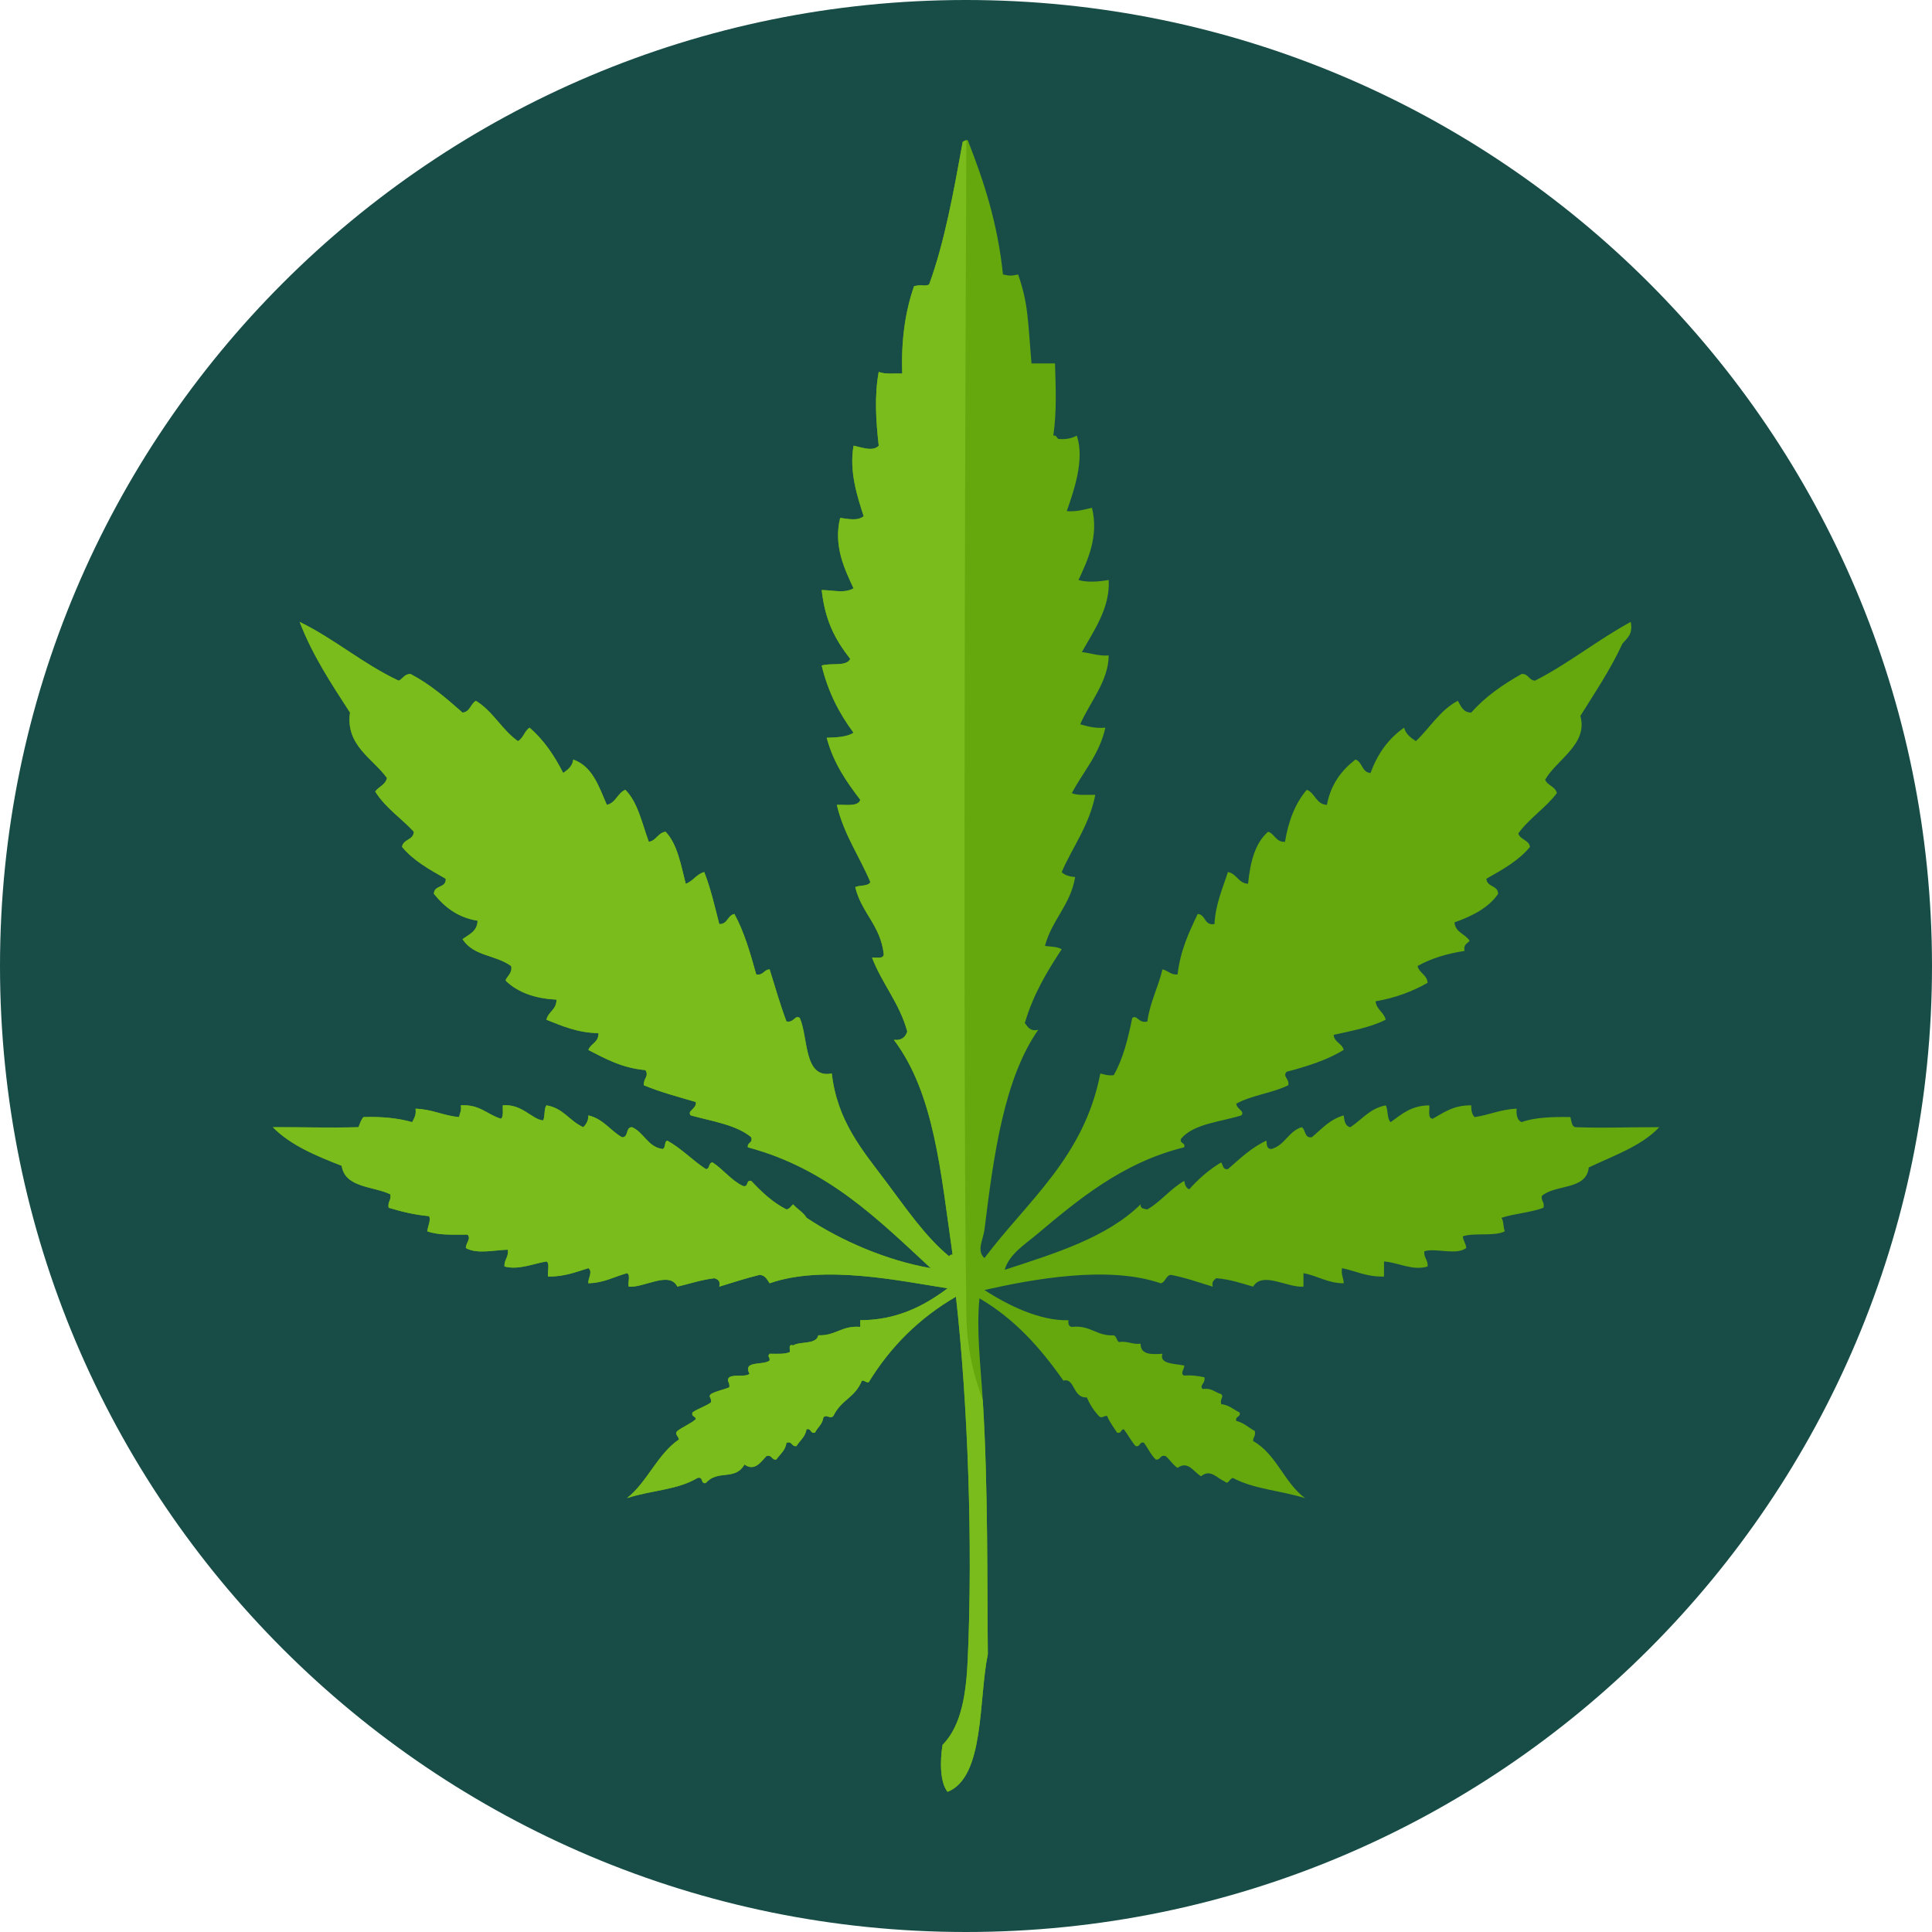<?xml version="1.0" encoding="UTF-8"?>
<svg xmlns="http://www.w3.org/2000/svg" width="30" height="30" viewBox="0 0 30 30" fill="none">
  <g clip-path="url(#clip0_4003_8599)">
    <path d="M15 0C6.716 0 0 6.716 0 15.001C0 23.284 6.716 30 15 30C23.284 30 30 23.284 30 15.001C30 6.716 23.284 0 15 0Z" fill="#184D47"></path>
    <path d="M24.462 17.503C24.399 17.487 24.404 17.404 24.384 17.346C24.101 17.341 23.832 17.35 23.628 17.424C23.56 17.397 23.543 17.318 23.55 17.216C23.299 17.225 23.127 17.314 22.898 17.346C22.858 17.308 22.843 17.244 22.846 17.164C22.572 17.159 22.419 17.276 22.247 17.372C22.165 17.366 22.202 17.242 22.194 17.164C21.91 17.166 21.762 17.305 21.595 17.424C21.533 17.373 21.559 17.235 21.517 17.164C21.269 17.212 21.148 17.385 20.969 17.503C20.888 17.489 20.875 17.405 20.865 17.32C20.648 17.381 20.521 17.533 20.37 17.659C20.249 17.676 20.279 17.541 20.213 17.503C20.007 17.565 19.954 17.782 19.744 17.841C19.671 17.845 19.669 17.777 19.666 17.711C19.428 17.821 19.253 17.993 19.067 18.154C18.985 18.166 18.993 18.089 18.962 18.05C18.772 18.164 18.61 18.306 18.467 18.467C18.416 18.449 18.398 18.397 18.389 18.337C18.173 18.459 18.03 18.656 17.816 18.78C17.766 18.769 17.703 18.77 17.711 18.701C17.185 19.218 16.386 19.461 15.6 19.718C15.67 19.477 15.909 19.327 16.096 19.171C16.728 18.64 17.428 18.05 18.389 17.815C18.409 17.735 18.317 17.765 18.337 17.685C18.534 17.448 18.944 17.423 19.275 17.32C19.336 17.252 19.201 17.221 19.197 17.138C19.431 17.007 19.762 16.973 20.005 16.851C20.025 16.749 19.909 16.716 19.979 16.642C20.303 16.558 20.611 16.458 20.865 16.303C20.84 16.198 20.719 16.189 20.709 16.069C20.994 16.006 21.286 15.951 21.517 15.834C21.489 15.715 21.375 15.681 21.36 15.548C21.673 15.495 21.936 15.393 22.168 15.261C22.158 15.132 22.038 15.113 22.012 15C22.218 14.885 22.463 14.808 22.742 14.766C22.719 14.665 22.785 14.653 22.82 14.609C22.755 14.501 22.599 14.482 22.585 14.323C22.86 14.224 23.11 14.101 23.263 13.88C23.261 13.743 23.087 13.778 23.081 13.645C23.33 13.503 23.582 13.365 23.758 13.15C23.74 13.038 23.605 13.043 23.576 12.941C23.747 12.705 23.999 12.548 24.175 12.316C24.152 12.209 24.029 12.201 23.993 12.107C24.169 11.797 24.663 11.556 24.54 11.117C24.766 10.752 25.006 10.401 25.192 9.996C25.262 9.91 25.36 9.852 25.322 9.657C24.804 9.938 24.365 10.299 23.836 10.569C23.737 10.564 23.738 10.46 23.628 10.465C23.334 10.631 23.061 10.819 22.846 11.065C22.717 11.064 22.686 10.964 22.637 10.882C22.358 11.028 22.205 11.302 21.986 11.508C21.907 11.456 21.83 11.402 21.803 11.299C21.562 11.467 21.39 11.703 21.282 12.003C21.143 11.994 21.159 11.831 21.047 11.794C20.832 11.961 20.665 12.177 20.604 12.498C20.432 12.488 20.424 12.314 20.292 12.264C20.115 12.469 20.007 12.744 19.953 13.072C19.808 13.077 19.797 12.949 19.692 12.915C19.491 13.087 19.413 13.383 19.38 13.723C19.224 13.714 19.207 13.566 19.067 13.541C18.985 13.798 18.877 14.029 18.858 14.349C18.693 14.375 18.727 14.202 18.598 14.192C18.463 14.475 18.329 14.758 18.285 15.131C18.172 15.14 18.139 15.068 18.05 15.053C17.985 15.335 17.858 15.555 17.816 15.861C17.683 15.899 17.654 15.748 17.581 15.808C17.515 16.134 17.437 16.446 17.294 16.695C17.205 16.706 17.148 16.684 17.086 16.669C16.834 17.971 15.954 18.647 15.287 19.535C15.157 19.424 15.269 19.242 15.287 19.092C15.43 17.93 15.592 16.748 16.122 15.991C15.989 16.019 15.961 15.943 15.913 15.886C16.043 15.443 16.258 15.085 16.486 14.74C16.422 14.699 16.317 14.701 16.226 14.688C16.333 14.283 16.621 14.058 16.695 13.619C16.608 13.611 16.531 13.592 16.486 13.541C16.66 13.141 16.913 12.82 17.008 12.342C16.88 12.339 16.733 12.356 16.643 12.316C16.82 11.98 17.071 11.718 17.164 11.299C17.002 11.314 16.889 11.278 16.773 11.247C16.921 10.907 17.213 10.576 17.216 10.178C17.049 10.189 16.942 10.14 16.799 10.126C16.976 9.807 17.241 9.44 17.216 9.006C17.072 9.031 16.887 9.049 16.747 9.006C16.882 8.714 17.067 8.336 16.956 7.885C16.834 7.911 16.725 7.949 16.565 7.937C16.673 7.623 16.846 7.142 16.721 6.764C16.647 6.804 16.558 6.827 16.434 6.816C16.408 6.799 16.407 6.756 16.356 6.764C16.41 6.385 16.394 6.047 16.382 5.643C16.26 5.643 16.139 5.643 16.017 5.643C15.962 5.014 15.971 4.719 15.809 4.262C15.705 4.285 15.678 4.285 15.574 4.262C15.492 3.466 15.275 2.806 15.027 2.177C14.985 2.17 14.982 2.202 14.949 2.203C14.808 2.974 14.671 3.749 14.427 4.418C14.345 4.454 14.325 4.409 14.193 4.444C14.061 4.825 13.991 5.268 14.01 5.8C13.883 5.797 13.736 5.814 13.645 5.774C13.576 6.143 13.602 6.544 13.645 6.921C13.553 7.018 13.375 6.943 13.254 6.921C13.184 7.318 13.311 7.705 13.411 8.015C13.32 8.091 13.174 8.059 13.046 8.041C12.937 8.482 13.122 8.85 13.254 9.136C13.11 9.216 12.947 9.165 12.759 9.162C12.812 9.63 12.958 9.918 13.202 10.231C13.145 10.356 12.895 10.288 12.759 10.335C12.859 10.748 13.035 11.084 13.254 11.377C13.155 11.443 12.998 11.451 12.837 11.456C12.941 11.847 13.144 12.139 13.359 12.42C13.322 12.53 13.135 12.491 12.994 12.498C13.104 12.961 13.345 13.293 13.515 13.697C13.481 13.767 13.35 13.74 13.28 13.775C13.376 14.175 13.675 14.371 13.723 14.818C13.72 14.892 13.615 14.866 13.541 14.87C13.697 15.278 13.967 15.573 14.088 16.017C14.06 16.101 14.005 16.16 13.88 16.147C14.508 16.977 14.607 18.194 14.792 19.483C14.762 19.479 14.746 19.489 14.74 19.509C14.363 19.198 14.07 18.763 13.75 18.337C13.391 17.86 13 17.406 12.916 16.669C12.478 16.754 12.553 16.113 12.42 15.808C12.35 15.745 12.328 15.889 12.212 15.86C12.115 15.601 12.035 15.325 11.951 15.052C11.859 15.055 11.857 15.149 11.743 15.131C11.65 14.798 11.555 14.467 11.404 14.192C11.294 14.212 11.303 14.352 11.169 14.349C11.098 14.073 11.034 13.789 10.935 13.541C10.812 13.575 10.764 13.683 10.648 13.723C10.572 13.425 10.518 13.106 10.335 12.915C10.214 12.932 10.194 13.052 10.075 13.072C9.969 12.787 9.906 12.459 9.71 12.264C9.587 12.315 9.565 12.466 9.423 12.498C9.299 12.214 9.203 11.902 8.902 11.794C8.888 11.902 8.816 11.952 8.745 12.003C8.608 11.732 8.443 11.489 8.224 11.299C8.143 11.348 8.128 11.464 8.042 11.508C7.792 11.332 7.655 11.043 7.39 10.882C7.306 10.929 7.301 11.054 7.182 11.065C6.933 10.844 6.681 10.627 6.374 10.465C6.278 10.466 6.257 10.539 6.191 10.569C5.635 10.309 5.202 9.925 4.653 9.657C4.856 10.184 5.149 10.622 5.435 11.065C5.363 11.576 5.791 11.777 6.009 12.081C5.985 12.188 5.881 12.214 5.826 12.29C5.982 12.542 6.23 12.703 6.426 12.915C6.421 13.049 6.26 13.027 6.243 13.15C6.419 13.365 6.672 13.503 6.921 13.645C6.932 13.795 6.736 13.739 6.738 13.88C6.902 14.081 7.102 14.245 7.416 14.297C7.411 14.465 7.281 14.508 7.182 14.583C7.36 14.853 7.685 14.82 7.937 15C7.969 15.12 7.823 15.197 7.859 15.235C8.043 15.408 8.301 15.505 8.641 15.522C8.643 15.68 8.513 15.706 8.485 15.834C8.728 15.93 8.961 16.036 9.293 16.043C9.298 16.187 9.173 16.201 9.136 16.304C9.4 16.439 9.656 16.584 10.023 16.616C10.081 16.717 9.992 16.737 9.996 16.851C10.247 16.956 10.529 17.031 10.805 17.112C10.821 17.221 10.663 17.244 10.726 17.32C11.06 17.412 11.433 17.465 11.665 17.659C11.693 17.756 11.6 17.733 11.613 17.815C12.854 18.146 13.636 18.936 14.453 19.692C13.772 19.574 13.056 19.265 12.525 18.91C12.473 18.823 12.381 18.775 12.316 18.701C12.281 18.727 12.265 18.772 12.212 18.78C11.993 18.668 11.825 18.506 11.665 18.337C11.576 18.317 11.632 18.442 11.534 18.415C11.348 18.323 11.233 18.16 11.065 18.05C10.998 18.052 11.028 18.152 10.961 18.154C10.751 18.016 10.585 17.835 10.361 17.711C10.309 17.728 10.344 17.833 10.283 17.841C10.053 17.803 10.001 17.585 9.814 17.503C9.708 17.501 9.767 17.664 9.658 17.659C9.475 17.555 9.369 17.374 9.136 17.32C9.137 17.408 9.1 17.458 9.058 17.503C8.845 17.411 8.748 17.205 8.485 17.164C8.444 17.218 8.467 17.337 8.433 17.398C8.261 17.384 8.106 17.136 7.807 17.164C7.804 17.239 7.821 17.334 7.781 17.372C7.566 17.31 7.453 17.144 7.155 17.164C7.171 17.248 7.138 17.285 7.129 17.346C6.882 17.325 6.714 17.223 6.452 17.216C6.467 17.318 6.429 17.367 6.4 17.424C6.184 17.362 5.931 17.337 5.644 17.346C5.606 17.387 5.589 17.448 5.566 17.503C5.088 17.515 4.735 17.501 4.236 17.503C4.512 17.783 4.905 17.946 5.305 18.102C5.36 18.447 5.791 18.416 6.061 18.545C6.079 18.642 6.016 18.657 6.035 18.754C6.228 18.812 6.429 18.863 6.66 18.884C6.698 18.93 6.644 19.041 6.634 19.119C6.797 19.182 7.033 19.171 7.26 19.171C7.32 19.234 7.233 19.297 7.234 19.379C7.399 19.477 7.671 19.412 7.885 19.405C7.901 19.525 7.827 19.555 7.833 19.666C8.052 19.724 8.277 19.622 8.485 19.588C8.544 19.615 8.495 19.751 8.511 19.822C8.765 19.824 8.944 19.751 9.136 19.692C9.211 19.743 9.127 19.854 9.136 19.926C9.381 19.92 9.538 19.824 9.736 19.77C9.795 19.789 9.746 19.916 9.762 19.979C9.994 20.003 10.396 19.728 10.518 19.979C10.708 19.934 10.882 19.874 11.091 19.848C11.145 19.864 11.19 19.889 11.169 19.979C11.375 19.914 11.579 19.85 11.795 19.796C11.885 19.801 11.911 19.871 11.951 19.926C12.792 19.632 13.987 19.892 14.714 20.005C14.337 20.289 13.911 20.5 13.358 20.5C13.358 20.535 13.358 20.569 13.358 20.604C13.073 20.579 12.977 20.743 12.707 20.734C12.673 20.883 12.431 20.823 12.316 20.891C12.238 20.864 12.27 20.949 12.264 20.995C12.186 21.03 12.065 21.021 11.951 21.021C11.908 21.073 11.954 21.054 11.951 21.125C11.852 21.209 11.528 21.116 11.638 21.334C11.569 21.387 11.399 21.338 11.325 21.386C11.269 21.44 11.339 21.46 11.325 21.542C11.233 21.58 11.122 21.599 11.039 21.646C10.99 21.696 11.054 21.694 11.039 21.777C10.954 21.84 10.837 21.87 10.752 21.933C10.733 22.004 10.804 21.986 10.804 22.038C10.72 22.109 10.607 22.153 10.518 22.22C10.469 22.266 10.529 22.296 10.544 22.35C10.204 22.584 10.056 23.009 9.736 23.262C10.134 23.135 10.517 23.138 10.83 22.95C10.928 22.922 10.872 23.047 10.961 23.028C11.143 22.814 11.414 22.999 11.56 22.741C11.713 22.85 11.811 22.71 11.899 22.611C11.996 22.583 11.973 22.675 12.055 22.663C12.111 22.58 12.196 22.526 12.212 22.402C12.309 22.375 12.286 22.467 12.368 22.454C12.42 22.367 12.505 22.313 12.524 22.194C12.605 22.174 12.575 22.265 12.655 22.246C12.694 22.164 12.771 22.119 12.785 22.011C12.838 21.95 12.888 22.047 12.941 21.985C13.068 21.727 13.274 21.709 13.384 21.438C13.431 21.435 13.44 21.47 13.489 21.464C13.828 20.909 14.278 20.463 14.844 20.135C15.029 21.784 15.108 23.973 15.027 25.765C15.004 26.257 14.942 26.787 14.636 27.094C14.597 27.327 14.591 27.674 14.714 27.823C15.293 27.593 15.193 26.389 15.339 25.686C15.326 24.62 15.345 23.098 15.261 21.751C15.227 21.201 15.159 20.663 15.209 20.161C15.753 20.477 16.158 20.932 16.512 21.438C16.694 21.39 16.652 21.712 16.877 21.699C16.922 21.81 16.985 21.903 17.06 21.985C17.109 22.034 17.125 21.988 17.19 21.985C17.231 22.084 17.292 22.162 17.346 22.246C17.417 22.265 17.399 22.194 17.451 22.194C17.515 22.277 17.564 22.376 17.633 22.454C17.713 22.474 17.683 22.383 17.763 22.402C17.825 22.488 17.871 22.59 17.946 22.663C18.028 22.676 18.005 22.583 18.102 22.611C18.167 22.667 18.211 22.745 18.285 22.793C18.447 22.677 18.531 22.851 18.65 22.924C18.796 22.802 18.892 22.953 19.015 23.002C19.075 23.065 19.084 22.961 19.145 22.95C19.481 23.126 19.855 23.138 20.265 23.263C19.94 23.024 19.82 22.578 19.458 22.376C19.457 22.315 19.502 22.3 19.484 22.22C19.387 22.169 19.316 22.092 19.197 22.064C19.177 21.983 19.268 22.014 19.249 21.933C19.155 21.889 19.087 21.817 18.962 21.803C18.941 21.713 19.011 21.693 18.962 21.647C18.865 21.622 18.818 21.548 18.676 21.569C18.615 21.508 18.724 21.484 18.702 21.386C18.607 21.368 18.512 21.35 18.389 21.36C18.316 21.334 18.396 21.249 18.389 21.204C18.236 21.173 17.997 21.182 18.05 21.021C17.871 21.035 17.708 21.033 17.711 20.865C17.575 20.88 17.514 20.819 17.372 20.839C17.337 20.813 17.339 20.751 17.294 20.735C17.02 20.748 16.935 20.572 16.643 20.604C16.597 20.598 16.583 20.559 16.591 20.5C16.15 20.515 15.641 20.264 15.287 20.031C16.009 19.869 17.198 19.642 18.024 19.927C18.102 19.909 18.098 19.809 18.18 19.796C18.415 19.84 18.617 19.915 18.832 19.979C18.81 19.896 18.855 19.88 18.884 19.848C19.102 19.865 19.275 19.926 19.458 19.979C19.603 19.735 19.987 19.998 20.24 19.979C20.24 19.909 20.24 19.84 20.24 19.77C20.461 19.809 20.607 19.924 20.865 19.927C20.864 19.841 20.821 19.797 20.839 19.692C21.056 19.736 21.222 19.83 21.491 19.822C21.491 19.744 21.491 19.666 21.491 19.588C21.722 19.606 21.93 19.736 22.168 19.666C22.176 19.562 22.108 19.535 22.116 19.431C22.282 19.371 22.61 19.499 22.768 19.379C22.763 19.305 22.72 19.271 22.715 19.197C22.899 19.137 23.208 19.203 23.367 19.119C23.34 19.059 23.351 18.961 23.315 18.91C23.517 18.843 23.772 18.829 23.967 18.754C23.988 18.663 23.928 18.653 23.941 18.571C24.147 18.387 24.636 18.485 24.67 18.128C25.059 17.943 25.487 17.798 25.765 17.503C25.222 17.501 24.974 17.52 24.462 17.503Z" fill="#64A80D"></path>
    <path d="M15.261 21.751C15.257 21.686 15.018 21.203 15.006 20.429C14.94 16.022 15.006 2.177 15.006 2.177C14.983 2.182 14.973 2.185 14.949 2.203C14.808 2.975 14.671 3.75 14.427 4.419C14.345 4.454 14.325 4.409 14.193 4.445C14.061 4.825 13.991 5.268 14.01 5.8C13.883 5.797 13.736 5.814 13.645 5.774C13.576 6.143 13.602 6.544 13.645 6.921C13.553 7.019 13.375 6.944 13.254 6.921C13.184 7.319 13.311 7.705 13.411 8.016C13.32 8.092 13.174 8.059 13.046 8.042C12.937 8.482 13.122 8.85 13.254 9.136C13.11 9.217 12.947 9.165 12.759 9.162C12.812 9.631 12.958 9.918 13.202 10.231C13.145 10.357 12.895 10.289 12.759 10.335C12.859 10.748 13.035 11.084 13.254 11.378C13.155 11.443 12.998 11.451 12.837 11.456C12.941 11.848 13.144 12.139 13.359 12.42C13.322 12.531 13.135 12.492 12.994 12.498C13.104 12.962 13.345 13.293 13.515 13.697C13.481 13.767 13.35 13.741 13.28 13.775C13.376 14.175 13.675 14.371 13.723 14.818C13.72 14.893 13.615 14.866 13.541 14.87C13.697 15.279 13.967 15.574 14.088 16.017C14.06 16.101 14.005 16.16 13.88 16.147C14.508 16.978 14.607 18.195 14.792 19.483C14.762 19.479 14.746 19.489 14.74 19.51C14.363 19.198 14.07 18.763 13.75 18.337C13.391 17.86 13 17.406 12.916 16.669C12.478 16.754 12.553 16.114 12.42 15.809C12.35 15.746 12.328 15.889 12.212 15.861C12.115 15.601 12.035 15.325 11.951 15.053C11.859 15.056 11.857 15.149 11.743 15.131C11.65 14.798 11.555 14.468 11.404 14.193C11.294 14.213 11.303 14.352 11.169 14.349C11.098 14.073 11.034 13.789 10.935 13.541C10.812 13.575 10.764 13.683 10.648 13.723C10.572 13.425 10.518 13.106 10.335 12.915C10.214 12.933 10.194 13.052 10.075 13.072C9.969 12.787 9.906 12.459 9.71 12.264C9.587 12.315 9.565 12.466 9.423 12.498C9.299 12.214 9.203 11.902 8.902 11.795C8.888 11.902 8.816 11.952 8.745 12.003C8.608 11.732 8.443 11.489 8.224 11.3C8.143 11.349 8.128 11.464 8.042 11.508C7.792 11.332 7.655 11.044 7.39 10.883C7.306 10.929 7.301 11.054 7.182 11.065C6.933 10.845 6.681 10.627 6.374 10.465C6.278 10.466 6.257 10.54 6.191 10.57C5.635 10.309 5.202 9.925 4.653 9.657C4.856 10.184 5.149 10.622 5.435 11.065C5.363 11.576 5.791 11.777 6.009 12.081C5.985 12.188 5.881 12.214 5.826 12.29C5.982 12.543 6.23 12.703 6.426 12.915C6.421 13.049 6.26 13.028 6.243 13.15C6.419 13.365 6.672 13.504 6.921 13.645C6.932 13.795 6.736 13.739 6.738 13.88C6.902 14.082 7.102 14.246 7.416 14.297C7.411 14.466 7.281 14.509 7.182 14.584C7.36 14.854 7.685 14.82 7.937 15.001C7.969 15.121 7.823 15.198 7.859 15.235C8.043 15.408 8.301 15.505 8.641 15.522C8.643 15.681 8.513 15.707 8.485 15.835C8.728 15.93 8.961 16.036 9.293 16.043C9.298 16.188 9.173 16.202 9.136 16.304C9.4 16.439 9.656 16.584 10.023 16.617C10.081 16.717 9.992 16.737 9.996 16.851C10.247 16.957 10.529 17.031 10.805 17.112C10.821 17.222 10.663 17.244 10.726 17.32C11.06 17.412 11.433 17.465 11.665 17.659C11.693 17.757 11.6 17.733 11.613 17.816C12.854 18.147 13.636 18.937 14.453 19.692C13.772 19.575 13.056 19.265 12.525 18.91C12.473 18.823 12.381 18.776 12.316 18.702C12.281 18.728 12.265 18.772 12.212 18.78C11.993 18.669 11.825 18.507 11.665 18.337C11.576 18.317 11.632 18.443 11.534 18.415C11.348 18.323 11.233 18.16 11.065 18.05C10.998 18.053 11.028 18.152 10.961 18.154C10.751 18.017 10.585 17.836 10.361 17.711C10.309 17.728 10.344 17.833 10.283 17.842C10.053 17.803 10.001 17.585 9.814 17.503C9.708 17.501 9.767 17.664 9.658 17.659C9.475 17.555 9.369 17.374 9.136 17.32C9.137 17.408 9.1 17.458 9.058 17.503C8.845 17.411 8.748 17.205 8.485 17.164C8.444 17.218 8.467 17.337 8.433 17.398C8.261 17.384 8.106 17.137 7.807 17.164C7.804 17.239 7.821 17.335 7.781 17.372C7.566 17.31 7.453 17.145 7.155 17.164C7.171 17.249 7.138 17.285 7.129 17.346C6.882 17.325 6.714 17.224 6.452 17.216C6.467 17.318 6.429 17.367 6.4 17.425C6.184 17.363 5.931 17.337 5.644 17.346C5.606 17.387 5.589 17.448 5.566 17.503C5.088 17.516 4.735 17.502 4.236 17.503C4.512 17.783 4.905 17.946 5.305 18.102C5.36 18.447 5.791 18.416 6.061 18.545C6.079 18.642 6.016 18.657 6.035 18.754C6.228 18.812 6.429 18.863 6.66 18.884C6.698 18.93 6.644 19.041 6.634 19.119C6.797 19.182 7.033 19.172 7.26 19.171C7.32 19.234 7.233 19.297 7.234 19.379C7.399 19.477 7.671 19.412 7.885 19.405C7.901 19.526 7.827 19.555 7.833 19.666C8.052 19.724 8.277 19.623 8.485 19.588C8.544 19.616 8.495 19.752 8.511 19.823C8.765 19.825 8.944 19.752 9.136 19.692C9.211 19.744 9.127 19.855 9.136 19.927C9.381 19.92 9.538 19.824 9.736 19.77C9.795 19.79 9.746 19.916 9.762 19.979C9.994 20.003 10.396 19.728 10.518 19.979C10.708 19.935 10.882 19.874 11.091 19.849C11.145 19.864 11.19 19.889 11.169 19.979C11.375 19.915 11.579 19.85 11.795 19.796C11.885 19.801 11.911 19.872 11.951 19.927C12.792 19.632 13.987 19.892 14.714 20.005C14.337 20.289 13.911 20.5 13.358 20.5V20.604C13.073 20.579 12.977 20.744 12.707 20.735C12.673 20.883 12.431 20.823 12.316 20.891C12.238 20.865 12.27 20.949 12.264 20.995C12.186 21.03 12.065 21.022 11.951 21.021C11.908 21.073 11.954 21.054 11.951 21.125C11.852 21.209 11.528 21.116 11.638 21.334C11.569 21.387 11.399 21.338 11.325 21.386C11.269 21.441 11.339 21.461 11.325 21.543C11.233 21.58 11.122 21.599 11.039 21.647C10.99 21.697 11.054 21.694 11.039 21.777C10.954 21.84 10.837 21.871 10.752 21.933C10.733 22.005 10.804 21.986 10.804 22.038C10.72 22.11 10.607 22.154 10.518 22.22C10.469 22.266 10.529 22.296 10.544 22.351C10.204 22.584 10.056 23.009 9.736 23.263C10.134 23.135 10.517 23.138 10.83 22.95C10.928 22.922 10.872 23.048 10.961 23.028C11.143 22.814 11.414 22.999 11.56 22.741C11.713 22.85 11.811 22.71 11.899 22.611C11.996 22.583 11.973 22.676 12.055 22.663C12.111 22.581 12.196 22.526 12.212 22.403C12.309 22.375 12.286 22.467 12.368 22.455C12.42 22.368 12.505 22.313 12.524 22.194C12.605 22.175 12.575 22.266 12.655 22.246C12.694 22.164 12.771 22.119 12.785 22.012C12.838 21.95 12.888 22.047 12.941 21.986C13.068 21.727 13.274 21.709 13.384 21.438C13.431 21.435 13.44 21.47 13.489 21.464C13.828 20.909 14.278 20.464 14.844 20.135C15.029 21.784 15.108 23.973 15.027 25.765C15.004 26.258 14.942 26.787 14.636 27.094C14.597 27.327 14.591 27.674 14.714 27.824C15.293 27.594 15.193 26.39 15.339 25.687C15.327 24.62 15.345 23.098 15.261 21.751Z" fill="#7ABC1B"></path>
  </g>
  <defs>
    <clipPath id="clip0_4003_8599">
      <rect width="30" height="30" fill="white"></rect>
    </clipPath>
  </defs>
</svg>
